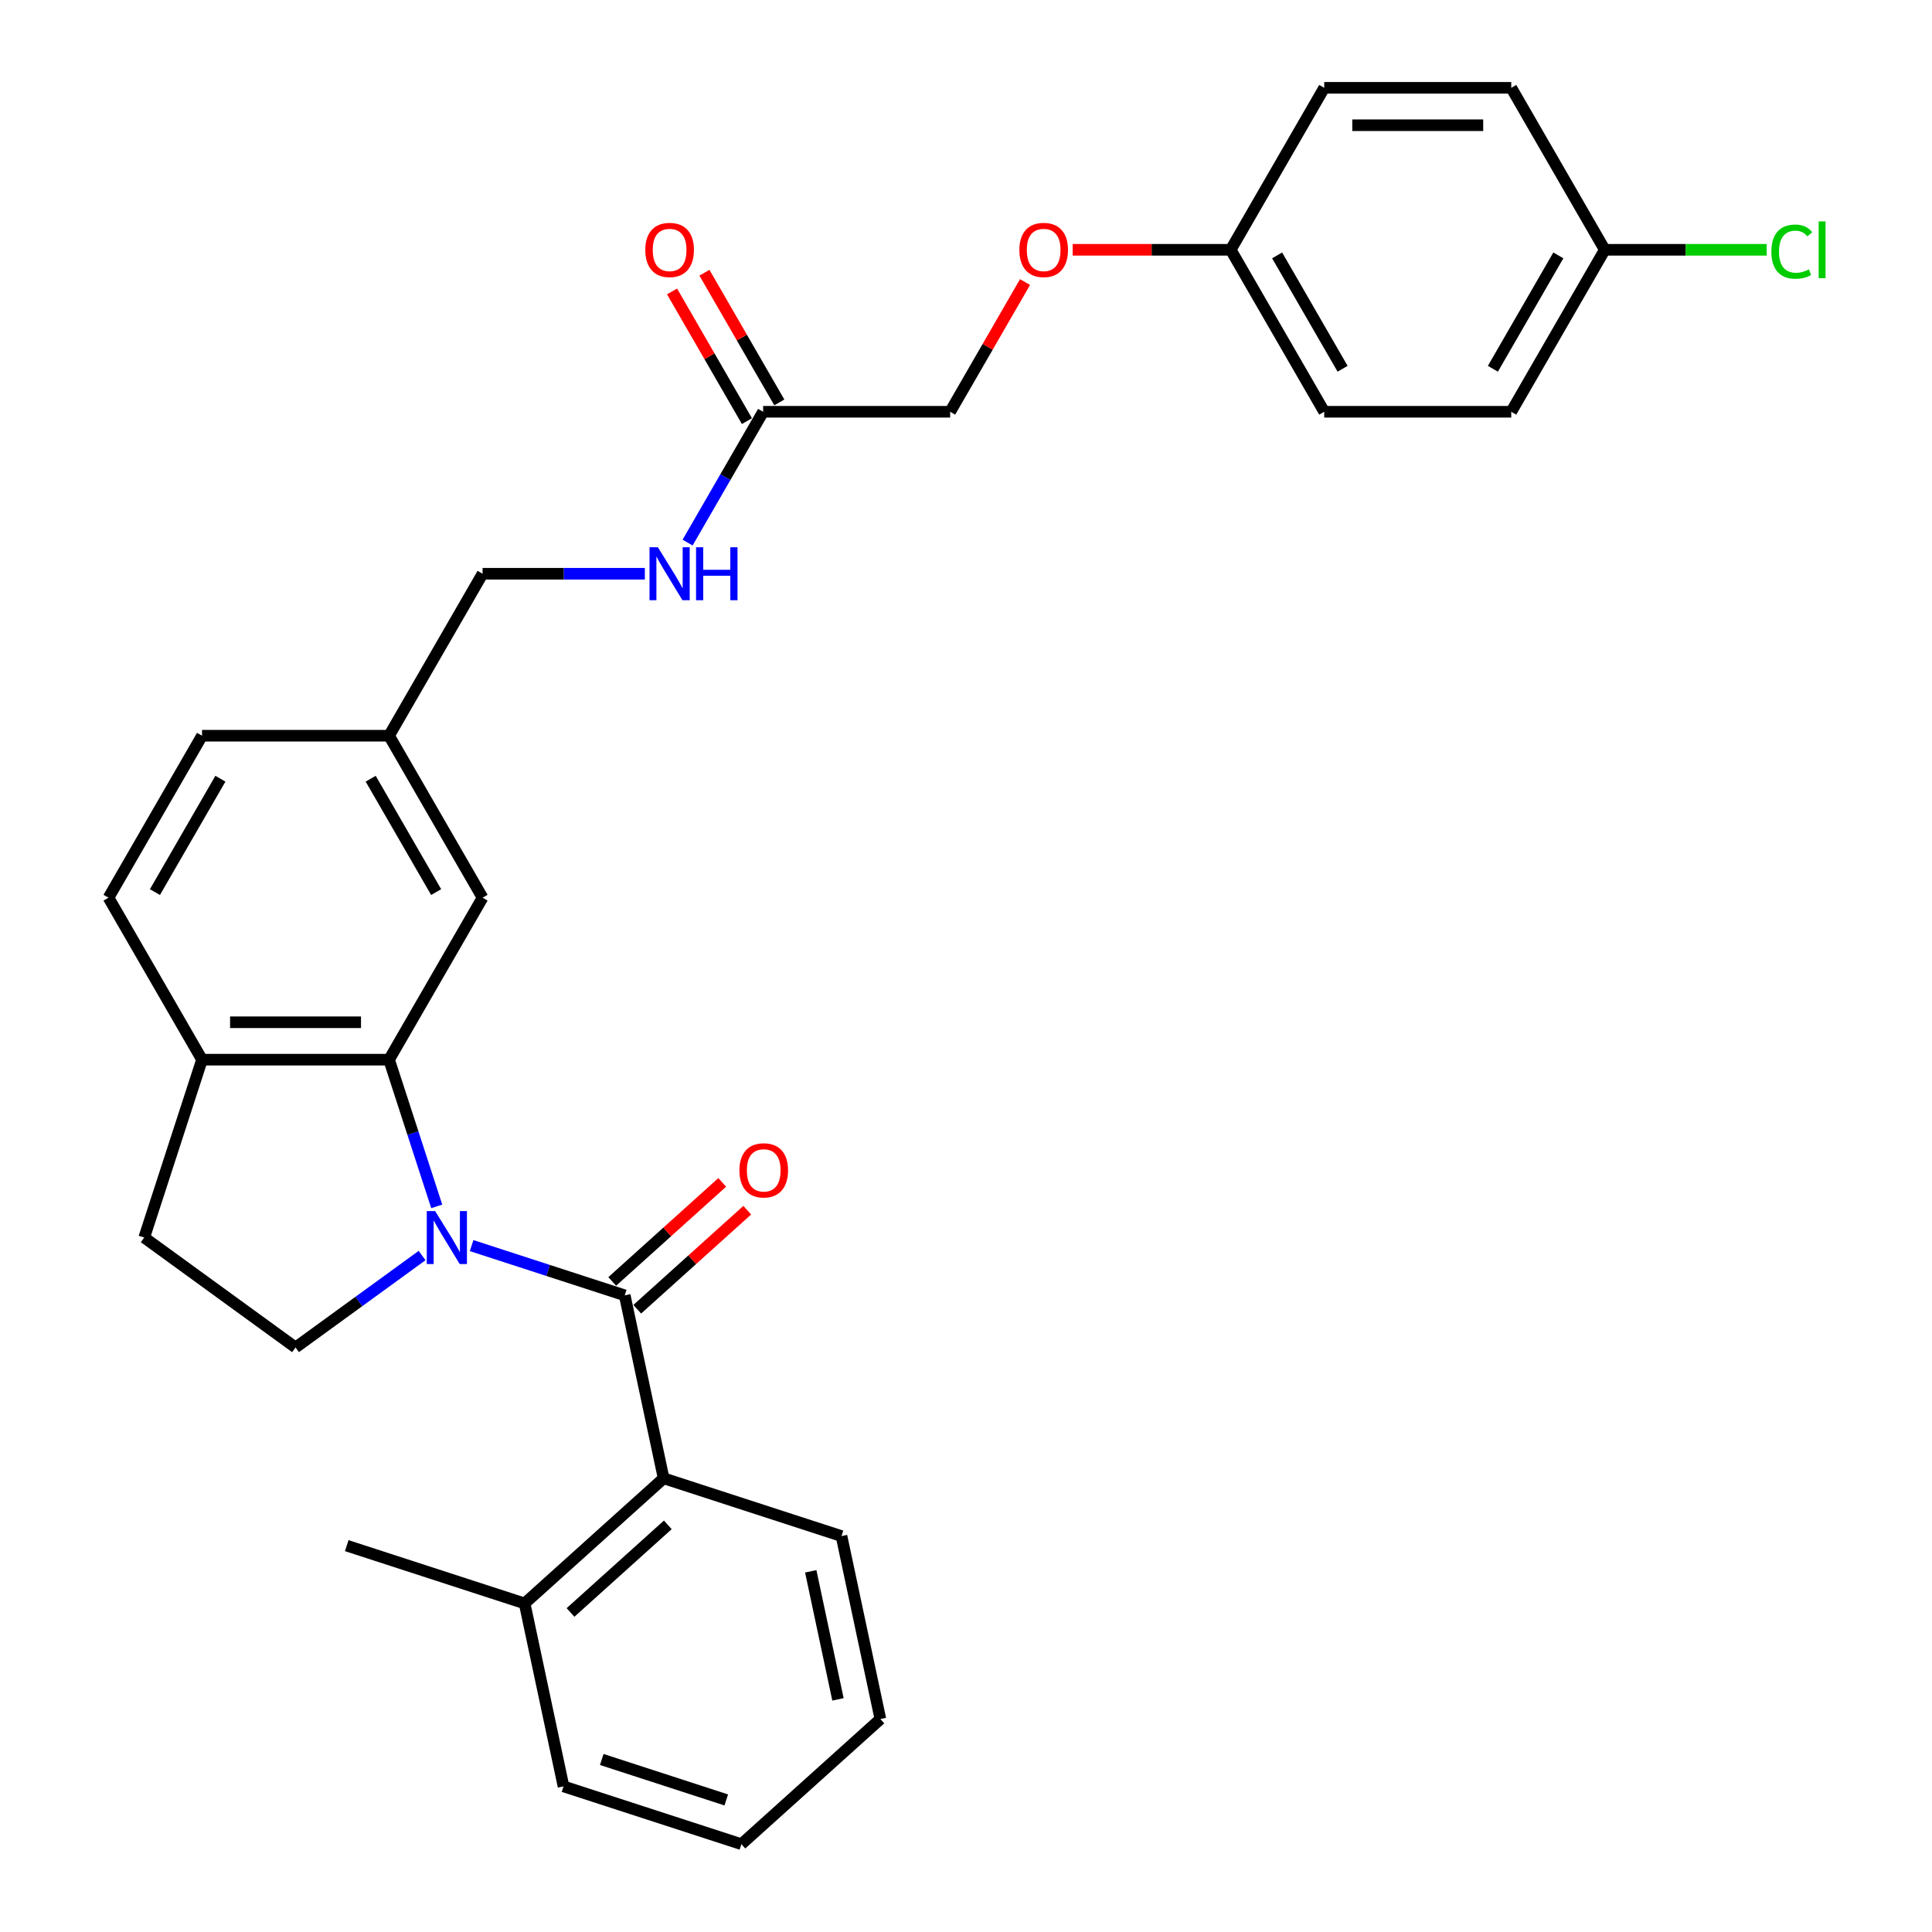 <?xml version='1.0' encoding='iso-8859-1'?>
<svg version='1.1' baseProfile='full'
              xmlns='http://www.w3.org/2000/svg'
                      xmlns:rdkit='http://www.rdkit.org/xml'
                      xmlns:xlink='http://www.w3.org/1999/xlink'
                  xml:space='preserve'
width='1000px' height='1000px' viewBox='0 0 1000 1000'>
<!-- END OF HEADER -->
<rect style='opacity:1.0;fill:#FFFFFF;stroke:none' width='1000' height='1000' x='0' y='0'> </rect>
<path class='bond-0' d='M 244.109,644.718 L 283.735,657.593' style='fill:none;fill-rule:evenodd;stroke:#0000FF;stroke-width:6px;stroke-linecap:butt;stroke-linejoin:miter;stroke-opacity:1' />
<path class='bond-0' d='M 283.735,657.593 L 323.361,670.468' style='fill:none;fill-rule:evenodd;stroke:#000000;stroke-width:6px;stroke-linecap:butt;stroke-linejoin:miter;stroke-opacity:1' />
<path class='bond-1' d='M 226.051,624.425 L 213.714,586.454' style='fill:none;fill-rule:evenodd;stroke:#0000FF;stroke-width:6px;stroke-linecap:butt;stroke-linejoin:miter;stroke-opacity:1' />
<path class='bond-1' d='M 213.714,586.454 L 201.376,548.483' style='fill:none;fill-rule:evenodd;stroke:#000000;stroke-width:6px;stroke-linecap:butt;stroke-linejoin:miter;stroke-opacity:1' />
<path class='bond-3' d='M 218.474,649.865 L 185.723,673.66' style='fill:none;fill-rule:evenodd;stroke:#0000FF;stroke-width:6px;stroke-linecap:butt;stroke-linejoin:miter;stroke-opacity:1' />
<path class='bond-3' d='M 185.723,673.66 L 152.972,697.455' style='fill:none;fill-rule:evenodd;stroke:#000000;stroke-width:6px;stroke-linecap:butt;stroke-linejoin:miter;stroke-opacity:1' />
<path class='bond-2' d='M 323.361,670.468 L 343.489,765.161' style='fill:none;fill-rule:evenodd;stroke:#000000;stroke-width:6px;stroke-linecap:butt;stroke-linejoin:miter;stroke-opacity:1' />
<path class='bond-6' d='M 329.839,677.662 L 358.308,652.029' style='fill:none;fill-rule:evenodd;stroke:#000000;stroke-width:6px;stroke-linecap:butt;stroke-linejoin:miter;stroke-opacity:1' />
<path class='bond-6' d='M 358.308,652.029 L 386.776,626.396' style='fill:none;fill-rule:evenodd;stroke:#FF0000;stroke-width:6px;stroke-linecap:butt;stroke-linejoin:miter;stroke-opacity:1' />
<path class='bond-6' d='M 316.884,663.274 L 345.352,637.641' style='fill:none;fill-rule:evenodd;stroke:#000000;stroke-width:6px;stroke-linecap:butt;stroke-linejoin:miter;stroke-opacity:1' />
<path class='bond-6' d='M 345.352,637.641 L 373.821,612.008' style='fill:none;fill-rule:evenodd;stroke:#FF0000;stroke-width:6px;stroke-linecap:butt;stroke-linejoin:miter;stroke-opacity:1' />
<path class='bond-4' d='M 201.376,548.483 L 104.568,548.483' style='fill:none;fill-rule:evenodd;stroke:#000000;stroke-width:6px;stroke-linecap:butt;stroke-linejoin:miter;stroke-opacity:1' />
<path class='bond-4' d='M 186.855,529.122 L 119.09,529.122' style='fill:none;fill-rule:evenodd;stroke:#000000;stroke-width:6px;stroke-linecap:butt;stroke-linejoin:miter;stroke-opacity:1' />
<path class='bond-7' d='M 201.376,548.483 L 249.78,464.645' style='fill:none;fill-rule:evenodd;stroke:#000000;stroke-width:6px;stroke-linecap:butt;stroke-linejoin:miter;stroke-opacity:1' />
<path class='bond-10' d='M 343.489,765.161 L 271.547,829.938' style='fill:none;fill-rule:evenodd;stroke:#000000;stroke-width:6px;stroke-linecap:butt;stroke-linejoin:miter;stroke-opacity:1' />
<path class='bond-10' d='M 345.653,789.266 L 295.293,834.61' style='fill:none;fill-rule:evenodd;stroke:#000000;stroke-width:6px;stroke-linecap:butt;stroke-linejoin:miter;stroke-opacity:1' />
<path class='bond-25' d='M 343.489,765.161 L 435.559,795.076' style='fill:none;fill-rule:evenodd;stroke:#000000;stroke-width:6px;stroke-linecap:butt;stroke-linejoin:miter;stroke-opacity:1' />
<path class='bond-9' d='M 152.972,697.455 L 74.653,640.553' style='fill:none;fill-rule:evenodd;stroke:#000000;stroke-width:6px;stroke-linecap:butt;stroke-linejoin:miter;stroke-opacity:1' />
<path class='bond-12' d='M 104.568,548.483 L 56.164,464.645' style='fill:none;fill-rule:evenodd;stroke:#000000;stroke-width:6px;stroke-linecap:butt;stroke-linejoin:miter;stroke-opacity:1' />
<path class='bond-30' d='M 104.568,548.483 L 74.653,640.553' style='fill:none;fill-rule:evenodd;stroke:#000000;stroke-width:6px;stroke-linecap:butt;stroke-linejoin:miter;stroke-opacity:1' />
<path class='bond-5' d='M 394.992,213.131 L 375.446,246.986' style='fill:none;fill-rule:evenodd;stroke:#000000;stroke-width:6px;stroke-linecap:butt;stroke-linejoin:miter;stroke-opacity:1' />
<path class='bond-5' d='M 375.446,246.986 L 355.9,280.841' style='fill:none;fill-rule:evenodd;stroke:#0000FF;stroke-width:6px;stroke-linecap:butt;stroke-linejoin:miter;stroke-opacity:1' />
<path class='bond-11' d='M 403.376,208.29 L 383.997,174.726' style='fill:none;fill-rule:evenodd;stroke:#000000;stroke-width:6px;stroke-linecap:butt;stroke-linejoin:miter;stroke-opacity:1' />
<path class='bond-11' d='M 383.997,174.726 L 364.619,141.161' style='fill:none;fill-rule:evenodd;stroke:#FF0000;stroke-width:6px;stroke-linecap:butt;stroke-linejoin:miter;stroke-opacity:1' />
<path class='bond-11' d='M 386.608,217.971 L 367.23,184.407' style='fill:none;fill-rule:evenodd;stroke:#000000;stroke-width:6px;stroke-linecap:butt;stroke-linejoin:miter;stroke-opacity:1' />
<path class='bond-11' d='M 367.23,184.407 L 347.851,150.842' style='fill:none;fill-rule:evenodd;stroke:#FF0000;stroke-width:6px;stroke-linecap:butt;stroke-linejoin:miter;stroke-opacity:1' />
<path class='bond-15' d='M 394.992,213.131 L 491.8,213.131' style='fill:none;fill-rule:evenodd;stroke:#000000;stroke-width:6px;stroke-linecap:butt;stroke-linejoin:miter;stroke-opacity:1' />
<path class='bond-14' d='M 249.78,464.645 L 201.376,380.807' style='fill:none;fill-rule:evenodd;stroke:#000000;stroke-width:6px;stroke-linecap:butt;stroke-linejoin:miter;stroke-opacity:1' />
<path class='bond-14' d='M 225.752,461.75 L 191.869,403.063' style='fill:none;fill-rule:evenodd;stroke:#000000;stroke-width:6px;stroke-linecap:butt;stroke-linejoin:miter;stroke-opacity:1' />
<path class='bond-8' d='M 333.771,296.969 L 291.776,296.969' style='fill:none;fill-rule:evenodd;stroke:#0000FF;stroke-width:6px;stroke-linecap:butt;stroke-linejoin:miter;stroke-opacity:1' />
<path class='bond-8' d='M 291.776,296.969 L 249.78,296.969' style='fill:none;fill-rule:evenodd;stroke:#000000;stroke-width:6px;stroke-linecap:butt;stroke-linejoin:miter;stroke-opacity:1' />
<path class='bond-26' d='M 271.547,829.938 L 179.477,800.022' style='fill:none;fill-rule:evenodd;stroke:#000000;stroke-width:6px;stroke-linecap:butt;stroke-linejoin:miter;stroke-opacity:1' />
<path class='bond-27' d='M 271.547,829.938 L 291.674,924.63' style='fill:none;fill-rule:evenodd;stroke:#000000;stroke-width:6px;stroke-linecap:butt;stroke-linejoin:miter;stroke-opacity:1' />
<path class='bond-31' d='M 56.164,464.645 L 104.568,380.807' style='fill:none;fill-rule:evenodd;stroke:#000000;stroke-width:6px;stroke-linecap:butt;stroke-linejoin:miter;stroke-opacity:1' />
<path class='bond-31' d='M 80.193,461.75 L 114.075,403.063' style='fill:none;fill-rule:evenodd;stroke:#000000;stroke-width:6px;stroke-linecap:butt;stroke-linejoin:miter;stroke-opacity:1' />
<path class='bond-13' d='M 530.557,146.002 L 511.178,179.566' style='fill:none;fill-rule:evenodd;stroke:#FF0000;stroke-width:6px;stroke-linecap:butt;stroke-linejoin:miter;stroke-opacity:1' />
<path class='bond-13' d='M 511.178,179.566 L 491.8,213.131' style='fill:none;fill-rule:evenodd;stroke:#000000;stroke-width:6px;stroke-linecap:butt;stroke-linejoin:miter;stroke-opacity:1' />
<path class='bond-16' d='M 555.209,129.293 L 596.111,129.293' style='fill:none;fill-rule:evenodd;stroke:#FF0000;stroke-width:6px;stroke-linecap:butt;stroke-linejoin:miter;stroke-opacity:1' />
<path class='bond-16' d='M 596.111,129.293 L 637.012,129.293' style='fill:none;fill-rule:evenodd;stroke:#000000;stroke-width:6px;stroke-linecap:butt;stroke-linejoin:miter;stroke-opacity:1' />
<path class='bond-17' d='M 201.376,380.807 L 249.78,296.969' style='fill:none;fill-rule:evenodd;stroke:#000000;stroke-width:6px;stroke-linecap:butt;stroke-linejoin:miter;stroke-opacity:1' />
<path class='bond-19' d='M 201.376,380.807 L 104.568,380.807' style='fill:none;fill-rule:evenodd;stroke:#000000;stroke-width:6px;stroke-linecap:butt;stroke-linejoin:miter;stroke-opacity:1' />
<path class='bond-21' d='M 637.012,129.293 L 685.416,45.455' style='fill:none;fill-rule:evenodd;stroke:#000000;stroke-width:6px;stroke-linecap:butt;stroke-linejoin:miter;stroke-opacity:1' />
<path class='bond-22' d='M 637.012,129.293 L 685.416,213.131' style='fill:none;fill-rule:evenodd;stroke:#000000;stroke-width:6px;stroke-linecap:butt;stroke-linejoin:miter;stroke-opacity:1' />
<path class='bond-22' d='M 661.04,132.188 L 694.923,190.874' style='fill:none;fill-rule:evenodd;stroke:#000000;stroke-width:6px;stroke-linecap:butt;stroke-linejoin:miter;stroke-opacity:1' />
<path class='bond-18' d='M 830.628,129.293 L 782.224,213.131' style='fill:none;fill-rule:evenodd;stroke:#000000;stroke-width:6px;stroke-linecap:butt;stroke-linejoin:miter;stroke-opacity:1' />
<path class='bond-18' d='M 806.599,132.188 L 772.717,190.874' style='fill:none;fill-rule:evenodd;stroke:#000000;stroke-width:6px;stroke-linecap:butt;stroke-linejoin:miter;stroke-opacity:1' />
<path class='bond-20' d='M 830.628,129.293 L 872.536,129.293' style='fill:none;fill-rule:evenodd;stroke:#000000;stroke-width:6px;stroke-linecap:butt;stroke-linejoin:miter;stroke-opacity:1' />
<path class='bond-20' d='M 872.536,129.293 L 914.444,129.293' style='fill:none;fill-rule:evenodd;stroke:#00CC00;stroke-width:6px;stroke-linecap:butt;stroke-linejoin:miter;stroke-opacity:1' />
<path class='bond-33' d='M 830.628,129.293 L 782.224,45.455' style='fill:none;fill-rule:evenodd;stroke:#000000;stroke-width:6px;stroke-linecap:butt;stroke-linejoin:miter;stroke-opacity:1' />
<path class='bond-23' d='M 685.416,45.455 L 782.224,45.455' style='fill:none;fill-rule:evenodd;stroke:#000000;stroke-width:6px;stroke-linecap:butt;stroke-linejoin:miter;stroke-opacity:1' />
<path class='bond-23' d='M 699.937,64.816 L 767.703,64.816' style='fill:none;fill-rule:evenodd;stroke:#000000;stroke-width:6px;stroke-linecap:butt;stroke-linejoin:miter;stroke-opacity:1' />
<path class='bond-24' d='M 685.416,213.131 L 782.224,213.131' style='fill:none;fill-rule:evenodd;stroke:#000000;stroke-width:6px;stroke-linecap:butt;stroke-linejoin:miter;stroke-opacity:1' />
<path class='bond-28' d='M 435.559,795.076 L 455.686,889.768' style='fill:none;fill-rule:evenodd;stroke:#000000;stroke-width:6px;stroke-linecap:butt;stroke-linejoin:miter;stroke-opacity:1' />
<path class='bond-28' d='M 419.639,813.305 L 433.729,879.59' style='fill:none;fill-rule:evenodd;stroke:#000000;stroke-width:6px;stroke-linecap:butt;stroke-linejoin:miter;stroke-opacity:1' />
<path class='bond-32' d='M 291.674,924.63 L 383.744,954.545' style='fill:none;fill-rule:evenodd;stroke:#000000;stroke-width:6px;stroke-linecap:butt;stroke-linejoin:miter;stroke-opacity:1' />
<path class='bond-32' d='M 311.468,910.704 L 375.916,931.644' style='fill:none;fill-rule:evenodd;stroke:#000000;stroke-width:6px;stroke-linecap:butt;stroke-linejoin:miter;stroke-opacity:1' />
<path class='bond-29' d='M 455.686,889.768 L 383.744,954.545' style='fill:none;fill-rule:evenodd;stroke:#000000;stroke-width:6px;stroke-linecap:butt;stroke-linejoin:miter;stroke-opacity:1' />
<path  class='atom-0' d='M 225.231 626.845
L 234.215 641.366
Q 235.106 642.799, 236.539 645.393
Q 237.971 647.988, 238.049 648.143
L 238.049 626.845
L 241.689 626.845
L 241.689 654.261
L 237.933 654.261
L 228.291 638.384
Q 227.168 636.526, 225.967 634.396
Q 224.805 632.266, 224.457 631.608
L 224.457 654.261
L 220.894 654.261
L 220.894 626.845
L 225.231 626.845
' fill='#0000FF'/>
<path  class='atom-7' d='M 382.719 605.769
Q 382.719 599.186, 385.971 595.507
Q 389.224 591.828, 395.304 591.828
Q 401.383 591.828, 404.636 595.507
Q 407.889 599.186, 407.889 605.769
Q 407.889 612.429, 404.597 616.224
Q 401.306 619.98, 395.304 619.98
Q 389.263 619.98, 385.971 616.224
Q 382.719 612.468, 382.719 605.769
M 395.304 616.882
Q 399.486 616.882, 401.732 614.094
Q 404.016 611.267, 404.016 605.769
Q 404.016 600.386, 401.732 597.675
Q 399.486 594.926, 395.304 594.926
Q 391.122 594.926, 388.837 597.637
Q 386.591 600.347, 386.591 605.769
Q 386.591 611.306, 388.837 614.094
Q 391.122 616.882, 395.304 616.882
' fill='#FF0000'/>
<path  class='atom-9' d='M 340.528 283.261
L 349.512 297.782
Q 350.402 299.215, 351.835 301.809
Q 353.268 304.404, 353.345 304.559
L 353.345 283.261
L 356.985 283.261
L 356.985 310.677
L 353.229 310.677
L 343.587 294.8
Q 342.464 292.942, 341.264 290.812
Q 340.102 288.682, 339.754 288.024
L 339.754 310.677
L 336.191 310.677
L 336.191 283.261
L 340.528 283.261
' fill='#0000FF'/>
<path  class='atom-9' d='M 360.277 283.261
L 363.994 283.261
L 363.994 294.917
L 378.012 294.917
L 378.012 283.261
L 381.729 283.261
L 381.729 310.677
L 378.012 310.677
L 378.012 298.014
L 363.994 298.014
L 363.994 310.677
L 360.277 310.677
L 360.277 283.261
' fill='#0000FF'/>
<path  class='atom-12' d='M 334.003 129.37
Q 334.003 122.787, 337.256 119.108
Q 340.509 115.43, 346.588 115.43
Q 352.668 115.43, 355.92 119.108
Q 359.173 122.787, 359.173 129.37
Q 359.173 136.03, 355.882 139.825
Q 352.59 143.581, 346.588 143.581
Q 340.547 143.581, 337.256 139.825
Q 334.003 136.069, 334.003 129.37
M 346.588 140.484
Q 350.77 140.484, 353.016 137.696
Q 355.301 134.869, 355.301 129.37
Q 355.301 123.988, 353.016 121.277
Q 350.77 118.528, 346.588 118.528
Q 342.406 118.528, 340.121 121.238
Q 337.875 123.949, 337.875 129.37
Q 337.875 134.908, 340.121 137.696
Q 342.406 140.484, 346.588 140.484
' fill='#FF0000'/>
<path  class='atom-14' d='M 527.619 129.37
Q 527.619 122.787, 530.872 119.108
Q 534.124 115.43, 540.204 115.43
Q 546.283 115.43, 549.536 119.108
Q 552.789 122.787, 552.789 129.37
Q 552.789 136.03, 549.498 139.825
Q 546.206 143.581, 540.204 143.581
Q 534.163 143.581, 530.872 139.825
Q 527.619 136.069, 527.619 129.37
M 540.204 140.484
Q 544.386 140.484, 546.632 137.696
Q 548.917 134.869, 548.917 129.37
Q 548.917 123.988, 546.632 121.277
Q 544.386 118.528, 540.204 118.528
Q 536.022 118.528, 533.737 121.238
Q 531.491 123.949, 531.491 129.37
Q 531.491 134.908, 533.737 137.696
Q 536.022 140.484, 540.204 140.484
' fill='#FF0000'/>
<path  class='atom-21' d='M 916.864 130.241
Q 916.864 123.426, 920.039 119.864
Q 923.253 116.262, 929.333 116.262
Q 934.987 116.262, 938.007 120.251
L 935.451 122.342
Q 933.244 119.438, 929.333 119.438
Q 925.19 119.438, 922.982 122.226
Q 920.814 124.975, 920.814 130.241
Q 920.814 135.663, 923.06 138.451
Q 925.344 141.239, 929.759 141.239
Q 932.779 141.239, 936.303 139.419
L 937.387 142.323
Q 935.955 143.252, 933.786 143.794
Q 931.618 144.337, 929.217 144.337
Q 923.253 144.337, 920.039 140.697
Q 916.864 137.057, 916.864 130.241
' fill='#00CC00'/>
<path  class='atom-21' d='M 941.337 114.597
L 944.9 114.597
L 944.9 143.988
L 941.337 143.988
L 941.337 114.597
' fill='#00CC00'/>
</svg>
